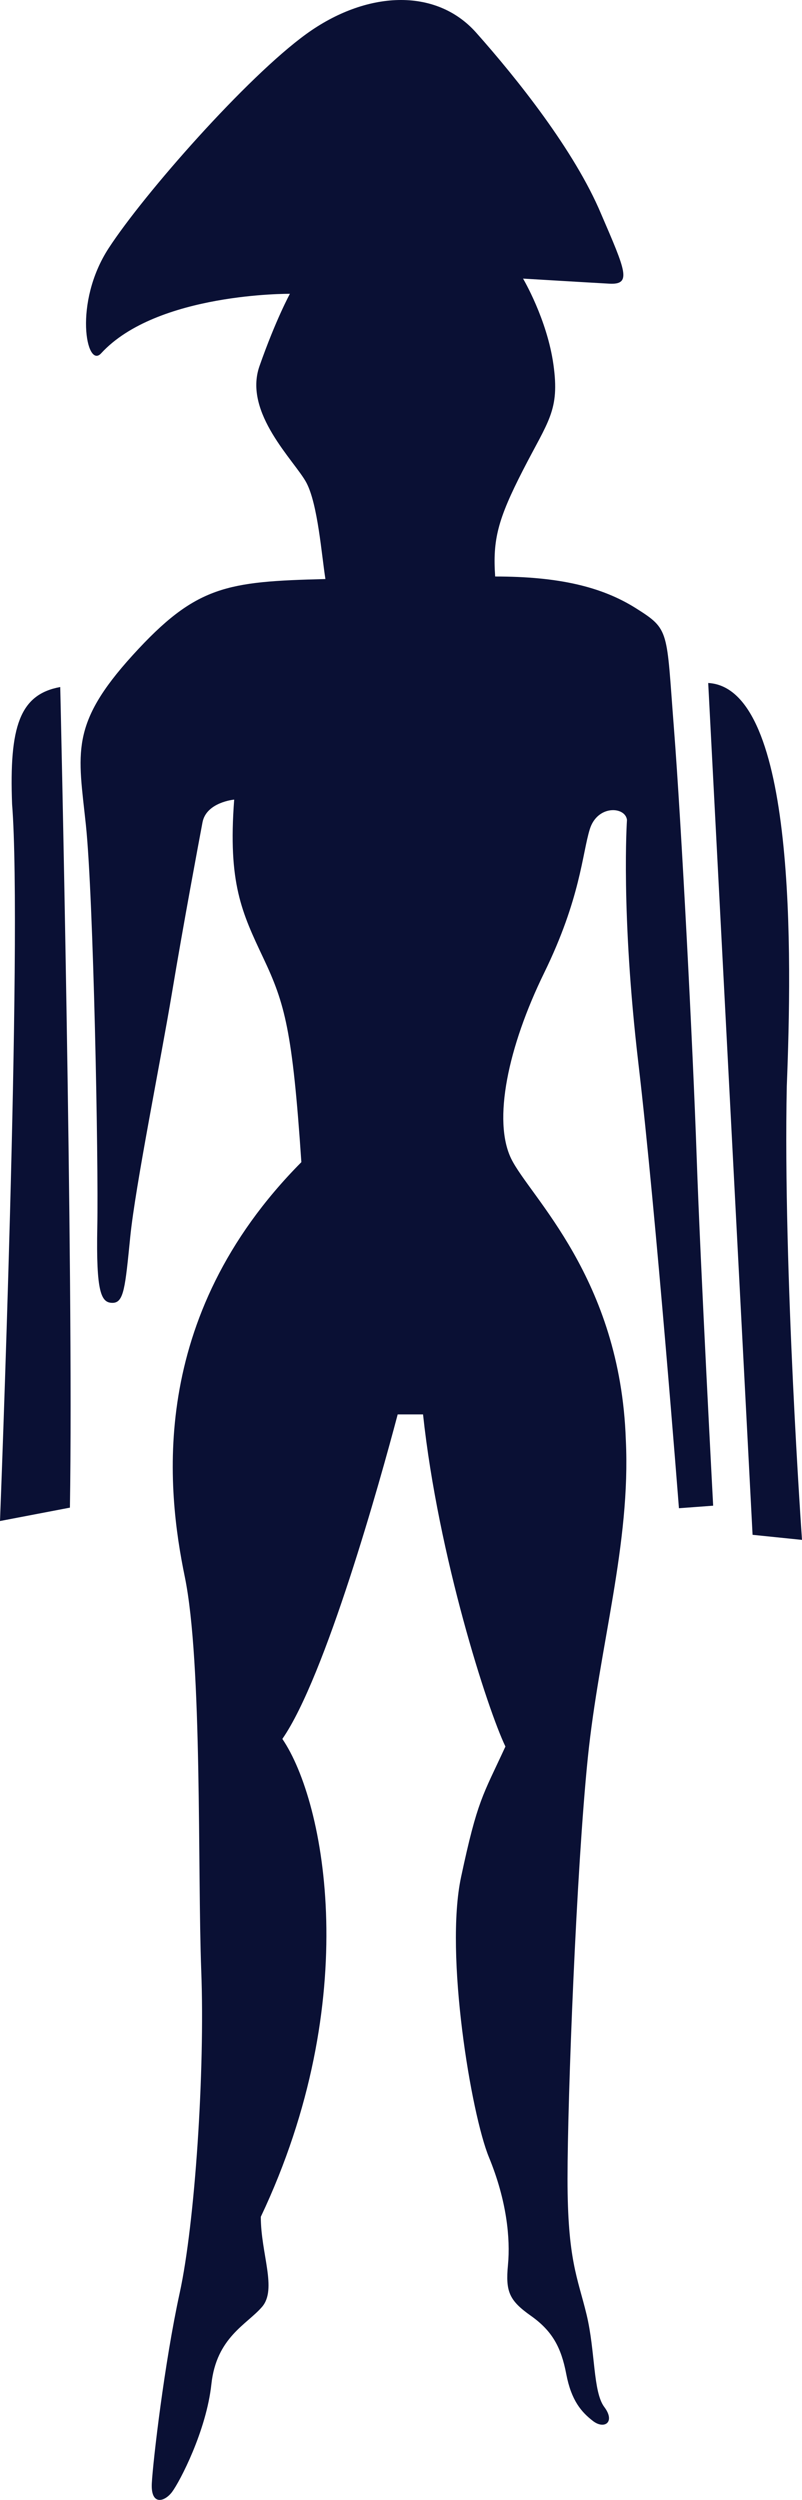 <svg xmlns="http://www.w3.org/2000/svg" viewBox="0 0 250.607 780.969">
  <path fill="#0A1034" d="M195.555 449.777c1.584 32.472-8.319 64.551-11.88 99.398-3.561 34.849-6.336 106.128-6.336 131.473 0 25.344 3.168 30.888 5.943 42.375 2.775 11.487 1.983 24.159 5.544 28.911 3.562 4.752 0 7.128-3.566 4.359-3.567-2.769-6.735-6.336-8.319-14.655s-4.359-13.464-11.088-18.216c-6.729-4.752-7.92-7.527-7.128-15.84.792-8.313-.399-20.199-5.943-33.664-5.544-13.464-13.863-63.359-8.712-87.519 5.151-24.159 6.735-25.344 13.863-40.791-5.544-11.487-20.991-59.4-25.743-103.752h-7.92c-5.544 20.991-22.575 81.975-36.039 101.376 13.464 19.8 25.344 81.575-6.735 149.295 0 11.487 5.151 22.575.399 28.119s-14.256 9.504-15.84 24.159-9.903 30.495-12.279 33.663-6.735 4.359-6.336-2.775 3.96-37.623 8.712-59.399c4.752-21.777 7.92-69.304 6.735-100.584-1.185-31.281.399-96.231-5.151-123.159-5.55-26.929-11.88-80.784 36.432-129.496-2.775-41.184-5.151-49.503-11.88-63.759-6.729-14.256-11.088-23.367-9.111-49.503 0 0-8.712.792-9.903 7.128-1.191 6.336-5.943 31.68-9.504 53.064s-11.487 60.591-13.071 76.431c-1.584 15.84-1.983 20.593-5.544 20.593-3.561 0-5.151-3.169-4.752-23.761s-1.191-102.96-3.567-125.535-5.151-31.287 14.655-53.064c19.806-21.777 29.304-22.968 60.192-23.76-1.191-7.527-2.376-23.367-5.943-30.096-3.567-6.729-19.8-21.783-14.655-36.432 5.145-14.649 9.504-22.575 9.504-22.575s-41.583-.399-59.007 18.615c-4.581 4.999-8.712-15.84 2.376-32.871C45.043 60.499 77.122 24.067 95.73 10.603c18.609-13.464 40.392-14.655 53.064-.399 12.672 14.256 30.729 36.831 39.042 56.631 7.686 17.823 9.663 22.176 2.534 21.783-7.128-.393-26.928-1.584-26.928-1.584s7.527 12.672 9.504 26.928c1.977 14.256-1.584 17.424-9.504 32.871-7.92 15.447-9.504 21.783-8.712 33.264 19.8 0 33.264 3.168 43.959 9.903s9.504 6.735 11.88 37.224 5.943 99.792 7.128 134.247c1.186 34.455 5.151 108.903 5.151 108.903l-10.695.792s-7.128-91.872-12.672-139c-5.544-47.127-3.566-76.032-3.566-76.032-.526-4.226-9.238-4.752-11.614 2.902s-2.902 21.644-14.256 44.878-16.1 46.202-10.296 58.082 34.088 37.22 35.806 87.781zm25.743-236.416 13.863 266.112 15.446 1.584s-5.942-83.952-4.752-141.768c1.579-39.993 3.163-124.344-24.557-125.928zm-202.474 1.261C6.184 216.935 2.857 226.92 3.776 251.2 7.096 292.866 0 475.165 0 475.165l21.847-4.182c1.203-72.762-3.023-256.361-3.023-256.361z"/>
</svg>
